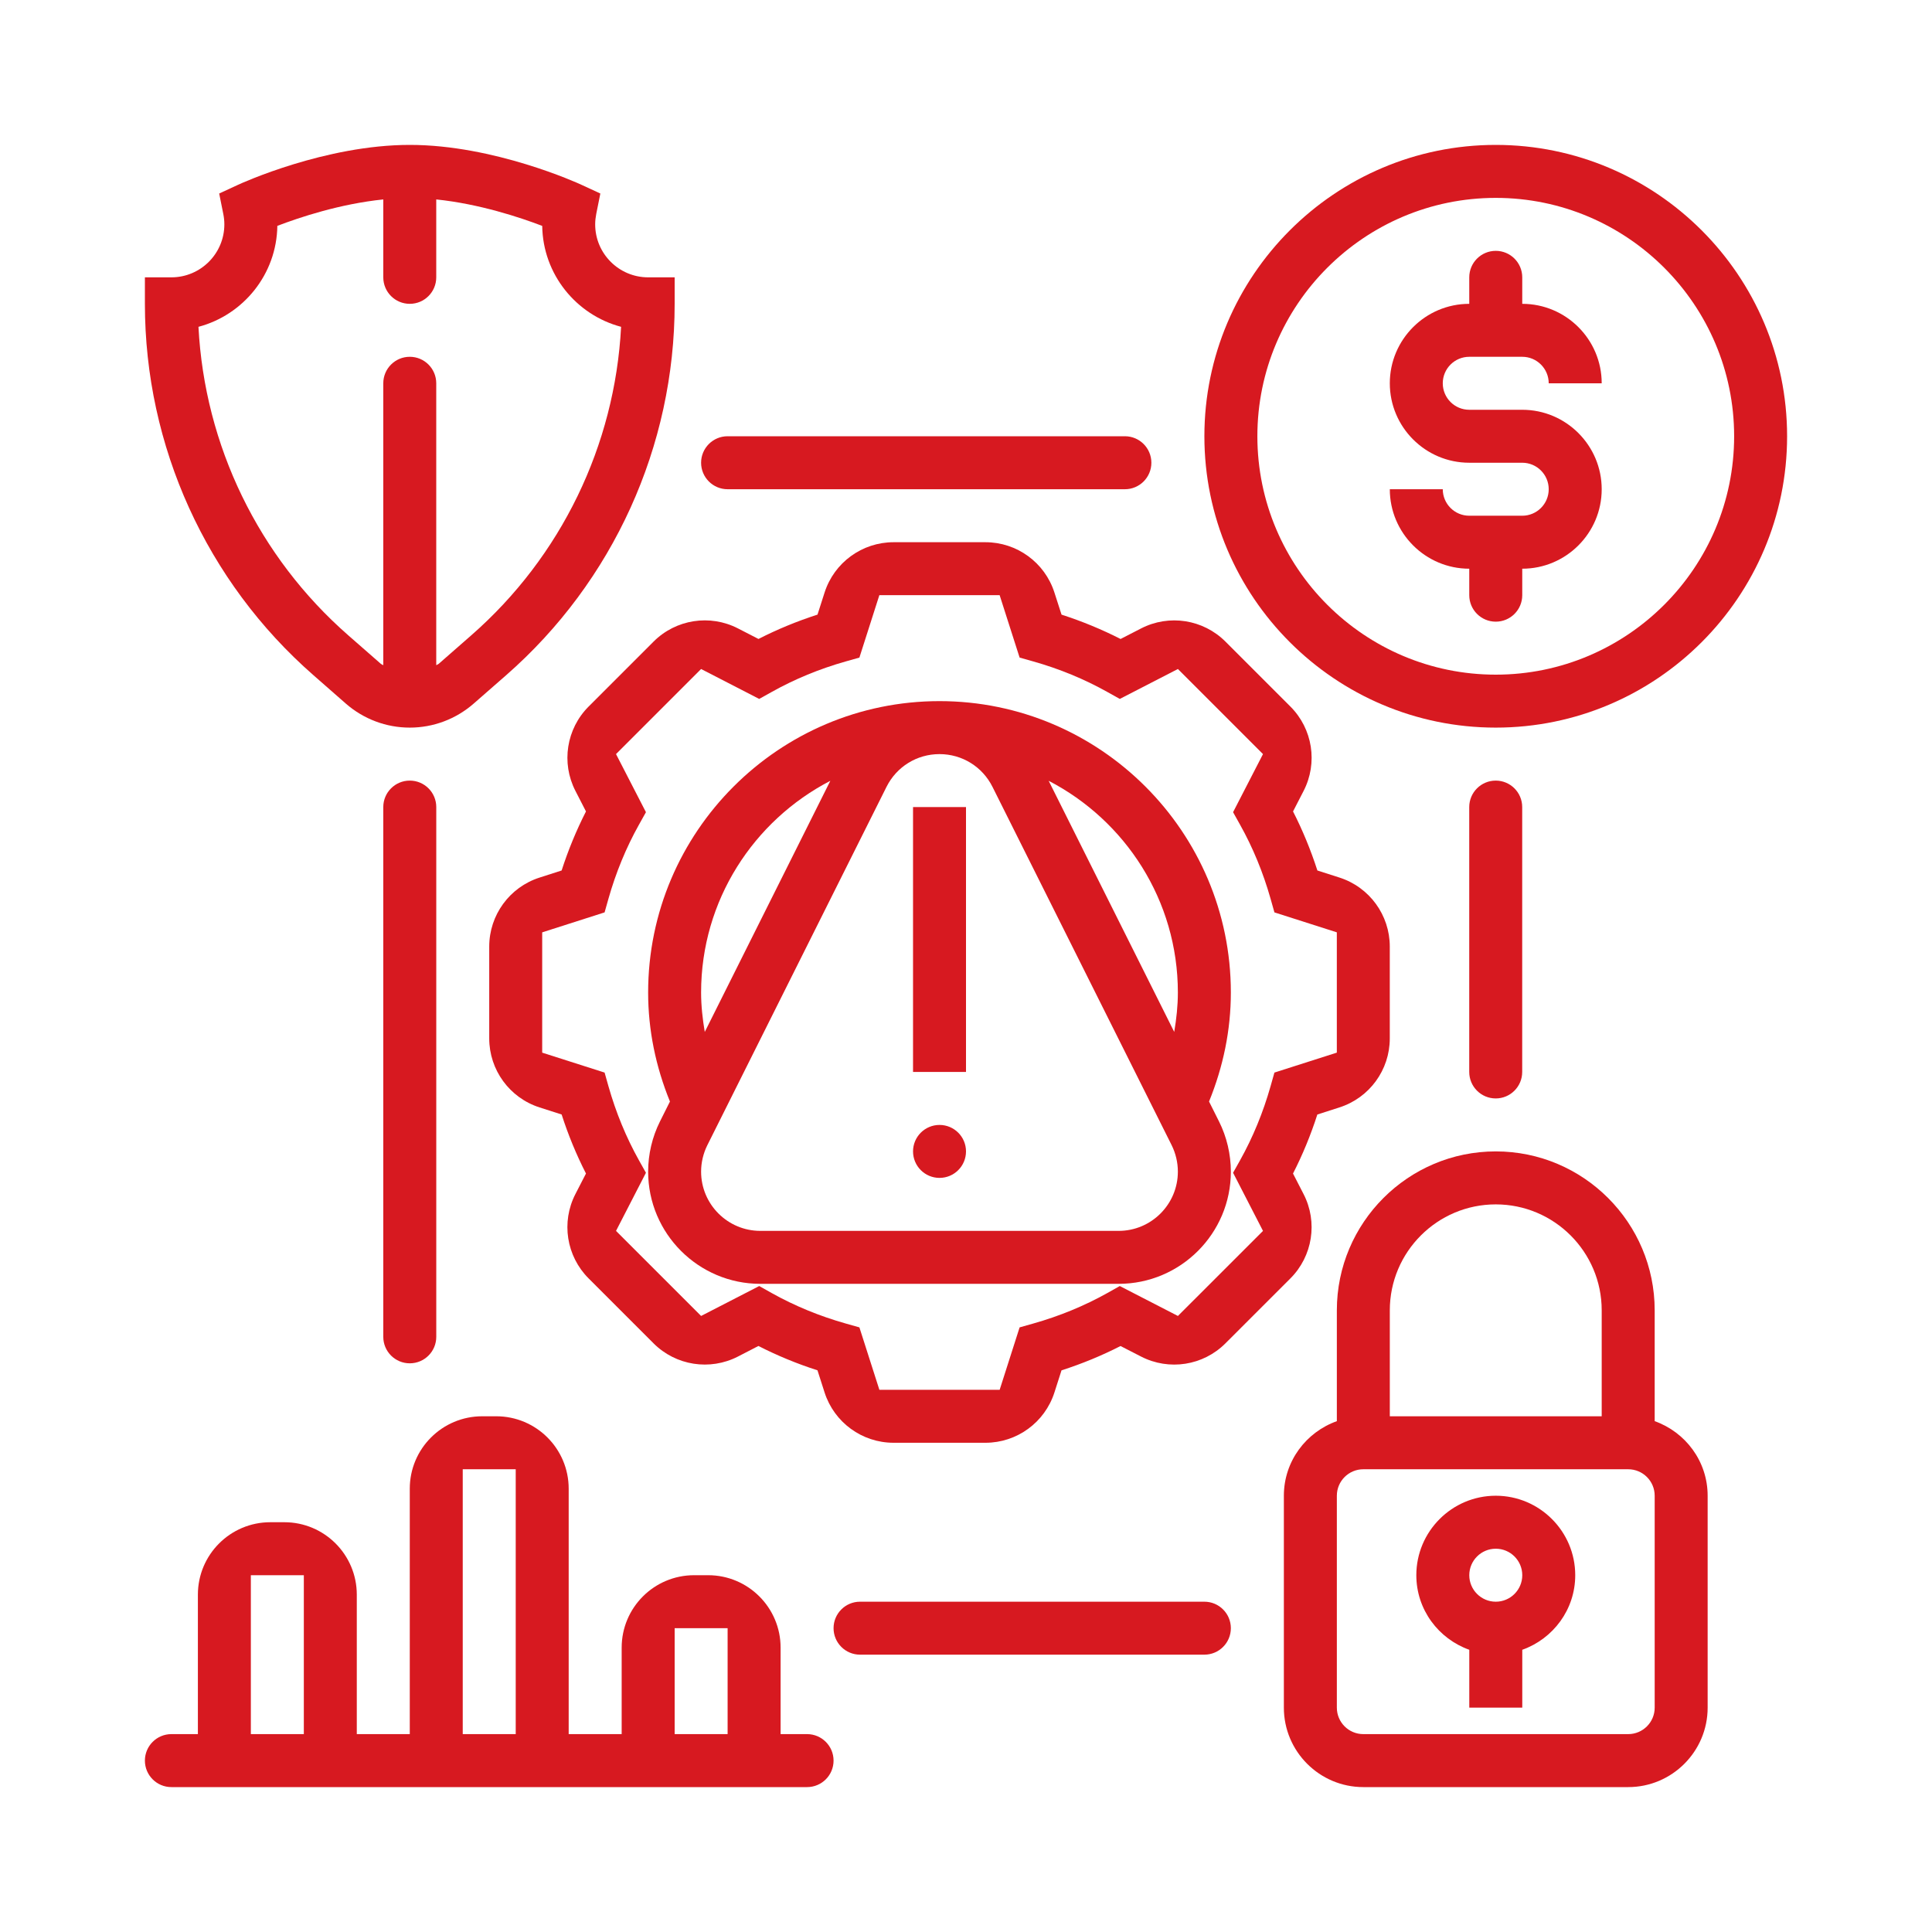 <svg xmlns="http://www.w3.org/2000/svg" width="80" height="80" viewBox="0 0 80 80" fill="none"><path d="M61.936 30.129C68.588 30.129 74 24.716 74 18.064C74 11.413 68.588 6 61.936 6C55.284 6 49.871 11.413 49.871 18.064C49.871 24.716 55.284 30.129 61.936 30.129ZM61.936 8.194C67.379 8.194 71.807 12.621 71.807 18.064C71.807 23.508 67.379 27.936 61.936 27.936C56.492 27.936 52.065 23.508 52.065 18.064C52.065 12.621 56.492 8.194 61.936 8.194Z" fill="#D71920"></path><path d="M63.033 21.355H60.839C60.234 21.355 59.742 20.864 59.742 20.258H57.549C57.549 22.072 59.025 23.549 60.839 23.549V24.645C60.839 25.251 61.33 25.742 61.936 25.742C62.542 25.742 63.033 25.251 63.033 24.645V23.549C64.847 23.549 66.323 22.072 66.323 20.258C66.323 18.444 64.847 16.968 63.033 16.968H60.839C60.234 16.968 59.742 16.477 59.742 15.871C59.742 15.266 60.234 14.774 60.839 14.774H63.033C63.638 14.774 64.129 15.266 64.129 15.871H66.323C66.323 14.057 64.847 12.581 63.033 12.581V11.484C63.033 10.878 62.542 10.387 61.936 10.387C61.33 10.387 60.839 10.878 60.839 11.484V12.581C59.025 12.581 57.549 14.057 57.549 15.871C57.549 17.685 59.025 19.161 60.839 19.161H63.033C63.638 19.161 64.129 19.653 64.129 20.258C64.129 20.864 63.638 21.355 63.033 21.355Z" fill="#D71920"></path><path d="M68.517 58.847V54.258C68.517 50.629 65.566 47.677 61.936 47.677C58.307 47.677 55.356 50.629 55.356 54.258V58.847C54.082 59.301 53.162 60.507 53.162 61.935V70.71C53.162 72.524 54.638 74 56.452 74H67.42C69.234 74 70.71 72.524 70.71 70.71V61.935C70.71 60.507 69.79 59.301 68.517 58.847ZM61.936 49.871C64.356 49.871 66.323 51.838 66.323 54.258V58.645H57.549V54.258C57.549 51.838 59.517 49.871 61.936 49.871ZM68.517 70.71C68.517 71.315 68.026 71.806 67.42 71.806H56.452C55.847 71.806 55.356 71.315 55.356 70.71V61.935C55.356 61.33 55.847 60.839 56.452 60.839H67.42C68.026 60.839 68.517 61.33 68.517 61.935V70.71Z" fill="#D71920"></path><path d="M61.937 61.935C60.123 61.935 58.647 63.412 58.647 65.226C58.647 66.654 59.567 67.86 60.84 68.314V70.71H63.034V68.314C64.307 67.86 65.227 66.654 65.227 65.226C65.227 63.412 63.751 61.935 61.937 61.935ZM61.937 66.323C61.331 66.323 60.84 65.831 60.84 65.226C60.84 64.62 61.331 64.129 61.937 64.129C62.542 64.129 63.034 64.62 63.034 65.226C63.034 65.831 62.542 66.323 61.937 66.323Z" fill="#D71920"></path><path d="M32.323 68.226C32.323 66.569 30.979 65.226 29.323 65.226H28.742C27.085 65.226 25.742 66.569 25.742 68.226V71.806H23.548V61.645C23.548 59.988 22.205 58.645 20.548 58.645H19.968C18.311 58.645 16.968 59.988 16.968 61.645V71.806H14.774V66.032C14.774 64.375 13.431 63.032 11.774 63.032H11.194C9.537 63.032 8.194 64.375 8.194 66.032V71.806H7.097C6.491 71.806 6 72.297 6 72.903C6 73.509 6.491 74 7.097 74H33.419C34.025 74 34.516 73.509 34.516 72.903C34.516 72.297 34.025 71.806 33.419 71.806H32.323V68.226ZM27.936 67.419H30.129V71.806H27.936V67.419ZM19.161 60.839H21.355V71.806H19.161V60.839ZM10.387 65.226H12.581V71.806H10.387V65.226Z" fill="#D71920"></path><path d="M12.977 27.957L14.323 29.137C15.057 29.777 15.995 30.129 16.968 30.129C17.941 30.129 18.878 29.777 19.613 29.135L20.958 27.959C25.392 24.077 27.936 18.473 27.936 12.581V11.484H26.839C25.629 11.484 24.645 10.5 24.645 9.29C24.645 9.143 24.662 9 24.689 8.86L24.859 8.013L24.073 7.65C23.928 7.582 20.46 6 16.968 6C13.476 6 10.008 7.582 9.862 7.65L9.076 8.013L9.246 8.86C9.274 9 9.29 9.143 9.29 9.29C9.29 10.5 8.307 11.484 7.097 11.484H6V12.581C6 18.473 8.543 24.077 12.977 27.957ZM11.484 9.353C12.396 9.002 14.086 8.44 15.871 8.258V11.484C15.871 12.09 16.362 12.581 16.968 12.581C17.573 12.581 18.064 12.09 18.064 11.484V8.258C19.843 8.441 21.538 9.003 22.452 9.354C22.48 11.358 23.859 13.04 25.718 13.533C25.462 18.442 23.233 23.054 19.513 26.308L18.169 27.485C18.138 27.511 18.097 27.521 18.064 27.545V15.871C18.064 15.265 17.573 14.774 16.968 14.774C16.362 14.774 15.871 15.265 15.871 15.871V27.545C15.839 27.521 15.799 27.512 15.768 27.486L14.421 26.307C10.702 23.053 8.473 18.441 8.218 13.533C10.077 13.04 11.457 11.357 11.484 9.353Z" fill="#D71920"></path><path d="M38.903 48.774C39.509 48.774 40 48.283 40 47.677C40 47.072 39.509 46.581 38.903 46.581C38.298 46.581 37.807 47.072 37.807 47.677C37.807 48.283 38.298 48.774 38.903 48.774Z" fill="#D71920"></path><path d="M37.807 33.419H40V44.387H37.807V33.419Z" fill="#D71920"></path><path d="M24.264 33.6C23.867 34.379 23.529 35.197 23.256 36.045L22.341 36.339C21.1 36.737 20.258 37.891 20.258 39.195V42.999C20.258 44.303 21.1 45.458 22.342 45.856L23.256 46.149C23.529 46.998 23.867 47.817 24.264 48.593L23.827 49.442C23.23 50.602 23.451 52.015 24.374 52.937L27.062 55.625C27.984 56.547 29.396 56.768 30.556 56.172L31.405 55.734C32.182 56.131 33.001 56.469 33.85 56.742L34.144 57.659C34.543 58.9 35.697 59.742 37.001 59.742H40.805C42.109 59.742 43.264 58.899 43.662 57.657L43.955 56.743C44.804 56.47 45.623 56.133 46.399 55.736L47.249 56.172C48.409 56.769 49.821 56.548 50.742 55.626L53.431 52.938C54.354 52.016 54.575 50.603 53.978 49.444L53.541 48.594C53.938 47.817 54.275 46.999 54.548 46.15L55.465 45.855C56.706 45.457 57.548 44.303 57.548 42.999V39.195C57.548 37.891 56.706 36.736 55.464 36.338L54.55 36.045C54.276 35.197 53.939 34.378 53.542 33.6L53.979 32.751C54.576 31.591 54.355 30.179 53.433 29.257L50.744 26.568C49.822 25.646 48.41 25.425 47.25 26.022L46.401 26.459C45.622 26.062 44.804 25.724 43.956 25.451L43.661 24.535C43.263 23.294 42.109 22.452 40.805 22.452H37.001C35.697 22.452 34.542 23.294 34.144 24.536L33.851 25.45C33.003 25.723 32.184 26.061 31.407 26.458L30.557 26.021C29.398 25.424 27.985 25.645 27.063 26.567L24.374 29.256C23.452 30.178 23.231 31.59 23.827 32.749L24.264 33.6ZM25.195 37.213C25.502 36.13 25.927 35.096 26.46 34.145L26.747 33.631L25.508 31.225L29.031 27.702L31.437 28.941L31.952 28.654C32.903 28.121 33.936 27.695 35.019 27.389L35.586 27.229L36.412 24.645H41.393L42.22 27.229L42.787 27.389C43.87 27.695 44.903 28.121 45.854 28.654L46.369 28.941L48.775 27.702L52.298 31.225L51.059 33.631L51.346 34.145C51.879 35.096 52.304 36.13 52.611 37.213L52.771 37.78L55.355 38.606V43.587L52.771 44.413L52.611 44.98C52.303 46.066 51.878 47.098 51.347 48.048L51.059 48.562L52.298 50.969L48.775 54.491L46.368 53.252L45.854 53.541C44.904 54.072 43.873 54.497 42.787 54.804L42.22 54.964L41.394 57.548H36.413L35.586 54.964L35.019 54.804C33.934 54.497 32.901 54.072 31.952 53.541L31.438 53.252L29.031 54.491L25.508 50.969L26.747 48.562L26.459 48.048C25.928 47.098 25.503 46.066 25.195 44.98L25.035 44.413L22.451 43.588V38.607L25.035 37.78L25.195 37.213Z" fill="#D71920"></path><path d="M26.838 48.515C26.838 51.077 28.922 53.161 31.484 53.161H46.32C48.883 53.161 50.967 51.077 50.967 48.515C50.967 47.798 50.798 47.078 50.477 46.437L50.064 45.612C50.653 44.166 50.967 42.652 50.967 41.097C50.967 34.445 45.554 29.032 38.902 29.032C32.251 29.032 26.838 34.445 26.838 41.097C26.838 42.652 27.152 44.166 27.741 45.612L27.328 46.437C27.007 47.078 26.838 47.797 26.838 48.515ZM46.321 50.968H31.484C30.131 50.968 29.031 49.868 29.031 48.515C29.031 48.137 29.121 47.758 29.29 47.419L36.709 32.581C37.127 31.746 37.967 31.226 38.902 31.226C39.838 31.226 40.678 31.746 41.096 32.581L48.514 47.417C48.683 47.756 48.773 48.136 48.773 48.514C48.773 49.868 47.673 50.968 46.321 50.968ZM48.773 41.097C48.773 41.648 48.713 42.191 48.622 42.729L43.423 32.331C46.596 33.975 48.773 37.283 48.773 41.097ZM29.031 41.097C29.031 37.283 31.209 33.975 34.382 32.332L29.183 42.73C29.092 42.191 29.031 41.648 29.031 41.097Z" fill="#D71920"></path><path d="M60.838 33.419C60.838 32.814 61.329 32.323 61.935 32.323C62.54 32.323 63.031 32.814 63.031 33.419V44.387C63.031 44.993 62.54 45.484 61.935 45.484C61.329 45.484 60.838 44.993 60.838 44.387V33.419Z" fill="#D71920"></path><path d="M15.871 33.419C15.871 32.814 16.362 32.323 16.968 32.323C17.574 32.323 18.065 32.814 18.065 33.419V55.355C18.065 55.961 17.574 56.452 16.968 56.452C16.362 56.452 15.871 55.961 15.871 55.355V33.419Z" fill="#D71920"></path><path d="M34.516 67.419C34.516 66.814 35.007 66.323 35.612 66.323H49.87C50.476 66.323 50.967 66.814 50.967 67.419C50.967 68.025 50.476 68.516 49.87 68.516H35.612C35.007 68.516 34.516 68.025 34.516 67.419Z" fill="#D71920"></path><path d="M29.031 19.161C29.031 18.555 29.522 18.064 30.128 18.064H46.58C47.185 18.064 47.676 18.555 47.676 19.161C47.676 19.767 47.185 20.258 46.58 20.258H30.128C29.522 20.258 29.031 19.767 29.031 19.161Z" fill="#D71920"></path></svg>